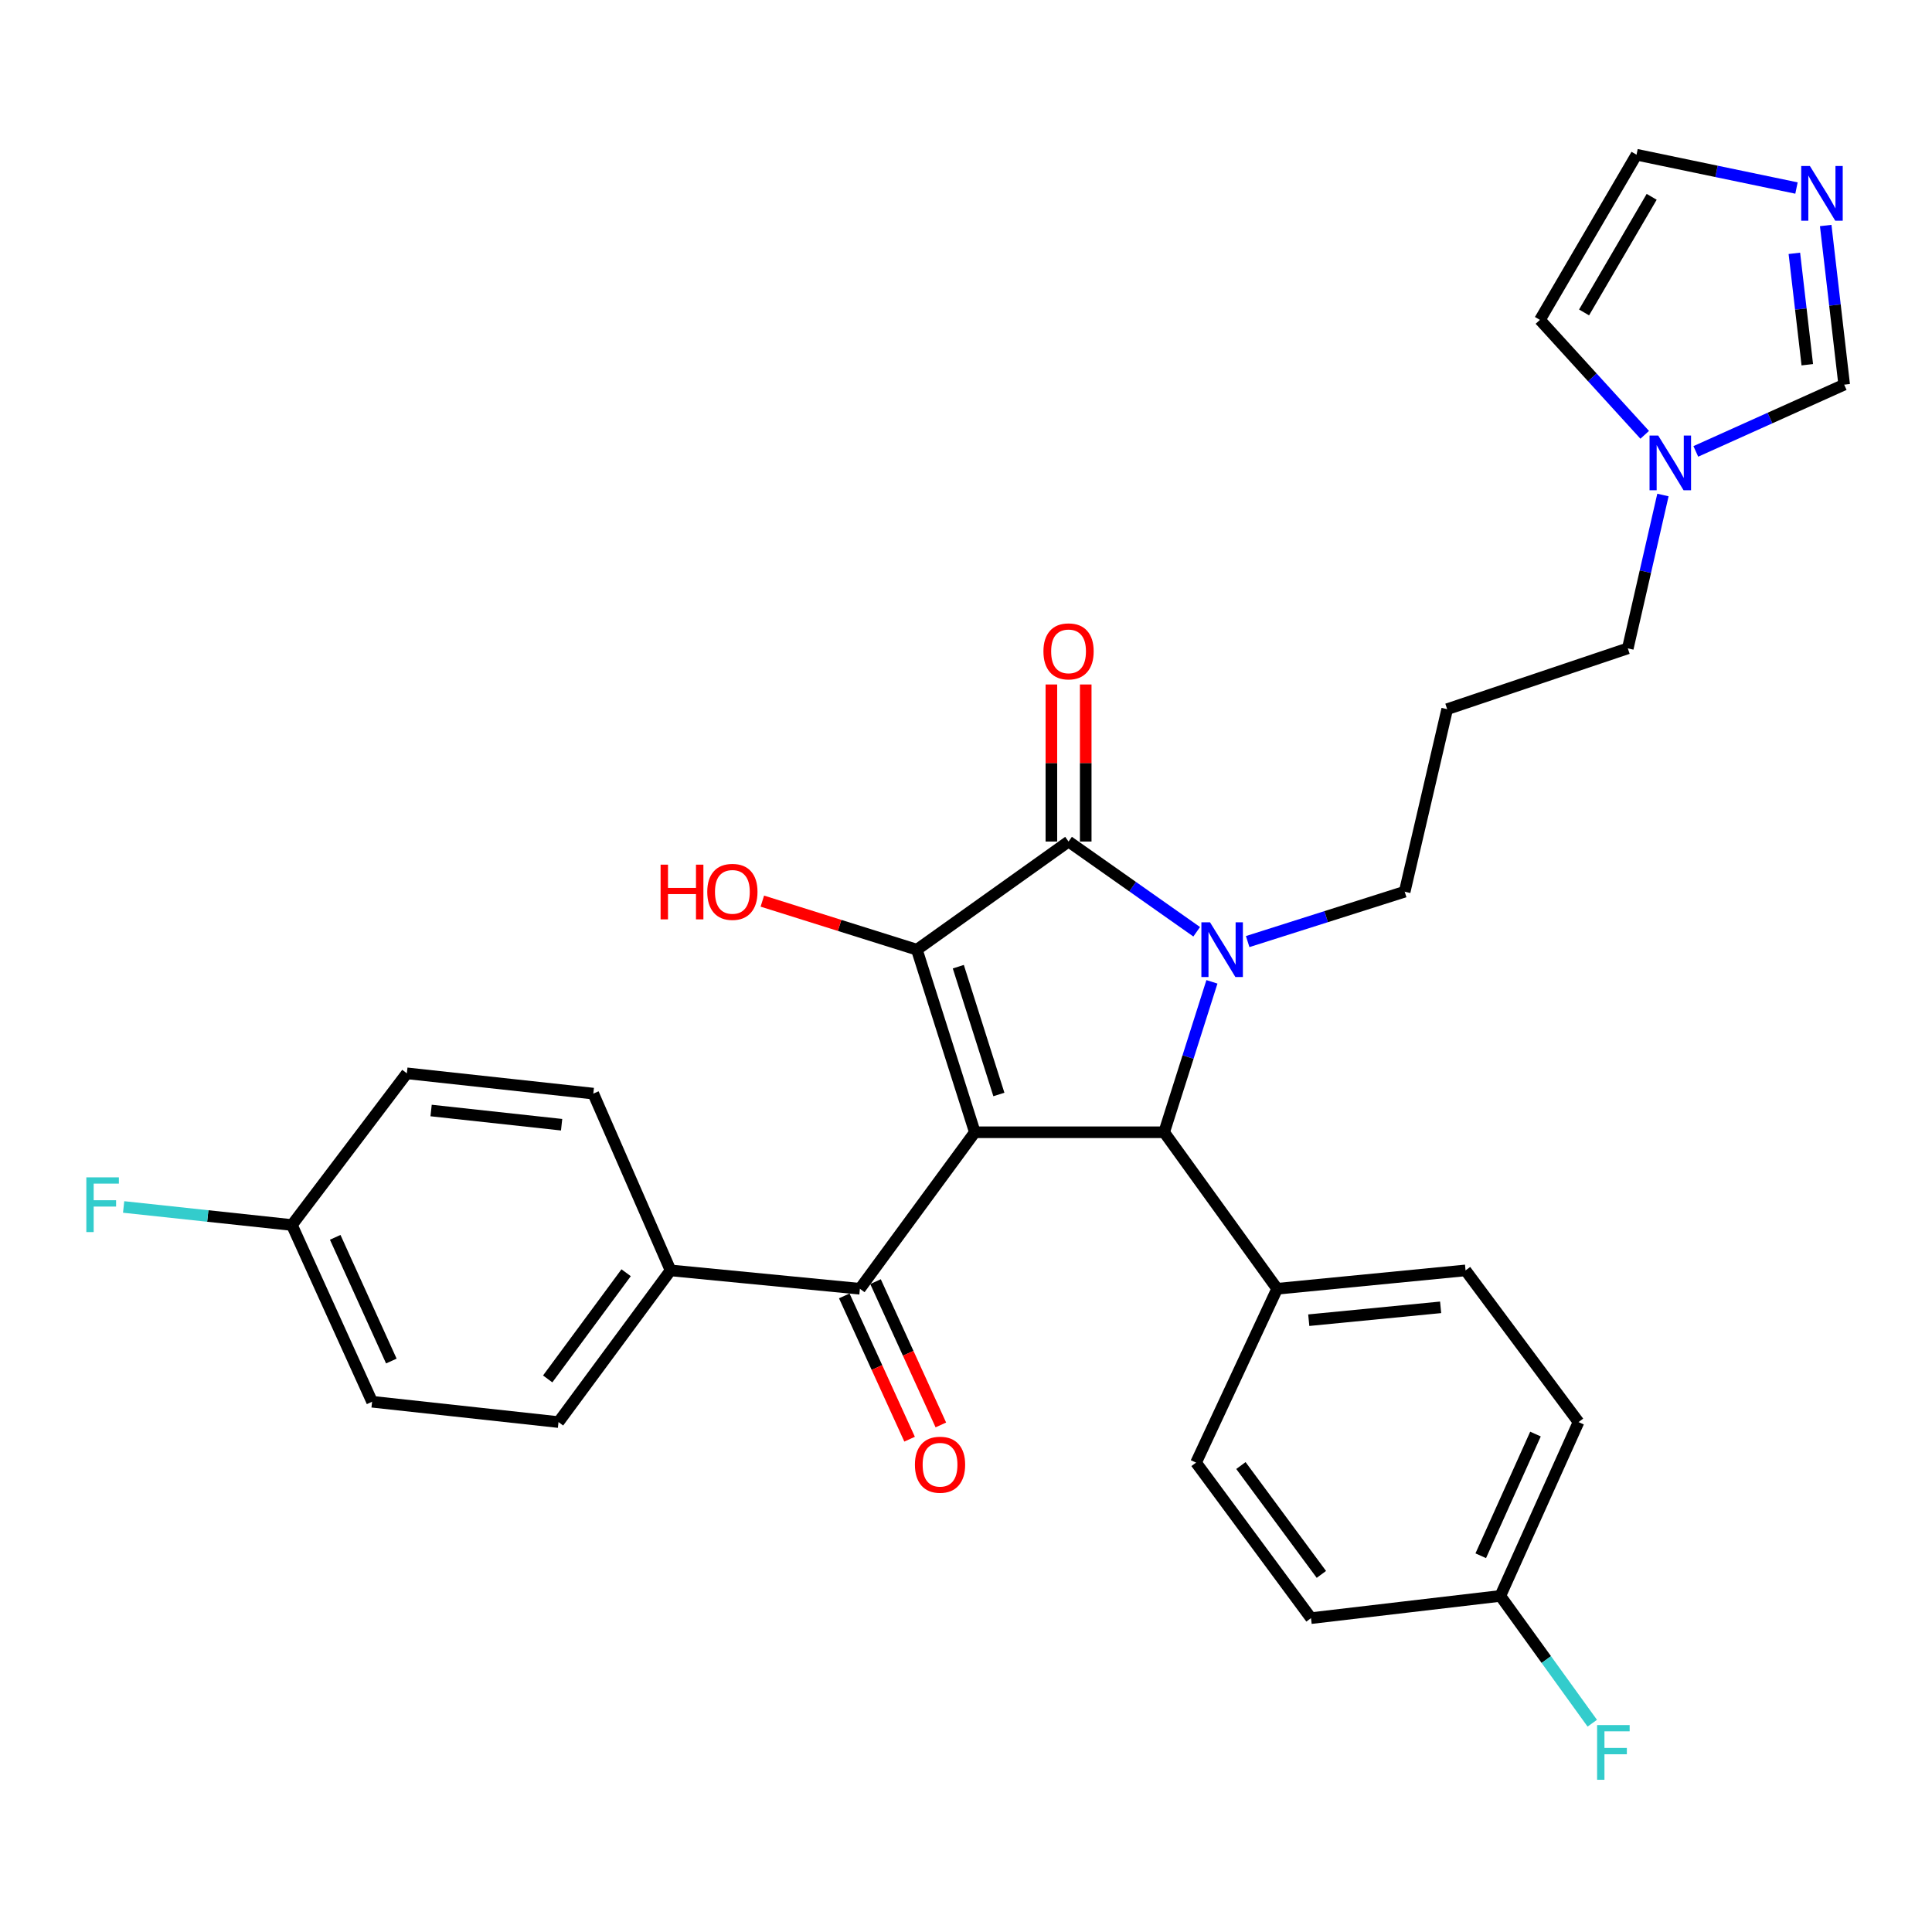 <?xml version='1.0' encoding='iso-8859-1'?>
<svg version='1.1' baseProfile='full'
              xmlns='http://www.w3.org/2000/svg'
                      xmlns:rdkit='http://www.rdkit.org/xml'
                      xmlns:xlink='http://www.w3.org/1999/xlink'
                  xml:space='preserve'
width='1000px' height='1000px' viewBox='0 0 1000 1000'>
<!-- END OF HEADER -->
<rect style='opacity:1.0;fill:#FFFFFF;stroke:none' width='1000' height='1000' x='0' y='0'> </rect>
<path class='bond-1' d='M 504.578,586.056 L 474.573,491.559' style='fill:none;fill-rule:evenodd;stroke:#000000;stroke-width:6px;stroke-linecap:butt;stroke-linejoin:miter;stroke-opacity:1' />
<path class='bond-1' d='M 517.021,566.502 L 496.018,500.354' style='fill:none;fill-rule:evenodd;stroke:#000000;stroke-width:6px;stroke-linecap:butt;stroke-linejoin:miter;stroke-opacity:1' />
<path class='bond-3' d='M 504.578,586.056 L 602.561,586.056' style='fill:none;fill-rule:evenodd;stroke:#000000;stroke-width:6px;stroke-linecap:butt;stroke-linejoin:miter;stroke-opacity:1' />
<path class='bond-4' d='M 504.578,586.056 L 445.082,667.062' style='fill:none;fill-rule:evenodd;stroke:#000000;stroke-width:6px;stroke-linecap:butt;stroke-linejoin:miter;stroke-opacity:1' />
<path class='bond-0' d='M 627.291,508.198 L 614.926,547.127' style='fill:none;fill-rule:evenodd;stroke:#0000FF;stroke-width:6px;stroke-linecap:butt;stroke-linejoin:miter;stroke-opacity:1' />
<path class='bond-0' d='M 614.926,547.127 L 602.561,586.056' style='fill:none;fill-rule:evenodd;stroke:#000000;stroke-width:6px;stroke-linecap:butt;stroke-linejoin:miter;stroke-opacity:1' />
<path class='bond-15' d='M 645.794,487.36 L 686.428,474.453' style='fill:none;fill-rule:evenodd;stroke:#0000FF;stroke-width:6px;stroke-linecap:butt;stroke-linejoin:miter;stroke-opacity:1' />
<path class='bond-15' d='M 686.428,474.453 L 727.063,461.545' style='fill:none;fill-rule:evenodd;stroke:#000000;stroke-width:6px;stroke-linecap:butt;stroke-linejoin:miter;stroke-opacity:1' />
<path class='bond-30' d='M 619.405,482.285 L 586.243,458.932' style='fill:none;fill-rule:evenodd;stroke:#0000FF;stroke-width:6px;stroke-linecap:butt;stroke-linejoin:miter;stroke-opacity:1' />
<path class='bond-30' d='M 586.243,458.932 L 553.081,435.58' style='fill:none;fill-rule:evenodd;stroke:#000000;stroke-width:6px;stroke-linecap:butt;stroke-linejoin:miter;stroke-opacity:1' />
<path class='bond-2' d='M 474.573,491.559 L 553.081,435.58' style='fill:none;fill-rule:evenodd;stroke:#000000;stroke-width:6px;stroke-linecap:butt;stroke-linejoin:miter;stroke-opacity:1' />
<path class='bond-14' d='M 474.573,491.559 L 434.577,478.988' style='fill:none;fill-rule:evenodd;stroke:#000000;stroke-width:6px;stroke-linecap:butt;stroke-linejoin:miter;stroke-opacity:1' />
<path class='bond-14' d='M 434.577,478.988 L 394.581,466.417' style='fill:none;fill-rule:evenodd;stroke:#FF0000;stroke-width:6px;stroke-linecap:butt;stroke-linejoin:miter;stroke-opacity:1' />
<path class='bond-9' d='M 561.969,435.58 L 561.969,394.933' style='fill:none;fill-rule:evenodd;stroke:#000000;stroke-width:6px;stroke-linecap:butt;stroke-linejoin:miter;stroke-opacity:1' />
<path class='bond-9' d='M 561.969,394.933 L 561.969,354.286' style='fill:none;fill-rule:evenodd;stroke:#FF0000;stroke-width:6px;stroke-linecap:butt;stroke-linejoin:miter;stroke-opacity:1' />
<path class='bond-9' d='M 544.192,435.58 L 544.192,394.933' style='fill:none;fill-rule:evenodd;stroke:#000000;stroke-width:6px;stroke-linecap:butt;stroke-linejoin:miter;stroke-opacity:1' />
<path class='bond-9' d='M 544.192,394.933 L 544.192,354.286' style='fill:none;fill-rule:evenodd;stroke:#FF0000;stroke-width:6px;stroke-linecap:butt;stroke-linejoin:miter;stroke-opacity:1' />
<path class='bond-8' d='M 602.561,586.056 L 661.059,667.062' style='fill:none;fill-rule:evenodd;stroke:#000000;stroke-width:6px;stroke-linecap:butt;stroke-linejoin:miter;stroke-opacity:1' />
<path class='bond-10' d='M 445.082,667.062 L 347.079,657.551' style='fill:none;fill-rule:evenodd;stroke:#000000;stroke-width:6px;stroke-linecap:butt;stroke-linejoin:miter;stroke-opacity:1' />
<path class='bond-13' d='M 436.994,670.75 L 453.901,707.835' style='fill:none;fill-rule:evenodd;stroke:#000000;stroke-width:6px;stroke-linecap:butt;stroke-linejoin:miter;stroke-opacity:1' />
<path class='bond-13' d='M 453.901,707.835 L 470.807,744.921' style='fill:none;fill-rule:evenodd;stroke:#FF0000;stroke-width:6px;stroke-linecap:butt;stroke-linejoin:miter;stroke-opacity:1' />
<path class='bond-13' d='M 453.17,663.375 L 470.077,700.461' style='fill:none;fill-rule:evenodd;stroke:#000000;stroke-width:6px;stroke-linecap:butt;stroke-linejoin:miter;stroke-opacity:1' />
<path class='bond-13' d='M 470.077,700.461 L 486.983,737.546' style='fill:none;fill-rule:evenodd;stroke:#FF0000;stroke-width:6px;stroke-linecap:butt;stroke-linejoin:miter;stroke-opacity:1' />
<path class='bond-5' d='M 944.983,116.722 L 949.764,157.906' style='fill:none;fill-rule:evenodd;stroke:#0000FF;stroke-width:6px;stroke-linecap:butt;stroke-linejoin:miter;stroke-opacity:1' />
<path class='bond-5' d='M 949.764,157.906 L 954.545,199.09' style='fill:none;fill-rule:evenodd;stroke:#000000;stroke-width:6px;stroke-linecap:butt;stroke-linejoin:miter;stroke-opacity:1' />
<path class='bond-5' d='M 928.758,131.127 L 932.105,159.956' style='fill:none;fill-rule:evenodd;stroke:#0000FF;stroke-width:6px;stroke-linecap:butt;stroke-linejoin:miter;stroke-opacity:1' />
<path class='bond-5' d='M 932.105,159.956 L 935.452,188.785' style='fill:none;fill-rule:evenodd;stroke:#000000;stroke-width:6px;stroke-linecap:butt;stroke-linejoin:miter;stroke-opacity:1' />
<path class='bond-33' d='M 929.858,97.322 L 888.459,88.701' style='fill:none;fill-rule:evenodd;stroke:#0000FF;stroke-width:6px;stroke-linecap:butt;stroke-linejoin:miter;stroke-opacity:1' />
<path class='bond-33' d='M 888.459,88.701 L 847.061,80.08' style='fill:none;fill-rule:evenodd;stroke:#000000;stroke-width:6px;stroke-linecap:butt;stroke-linejoin:miter;stroke-opacity:1' />
<path class='bond-6' d='M 860.734,256.215 L 851.64,295.903' style='fill:none;fill-rule:evenodd;stroke:#0000FF;stroke-width:6px;stroke-linecap:butt;stroke-linejoin:miter;stroke-opacity:1' />
<path class='bond-6' d='M 851.64,295.903 L 842.547,335.591' style='fill:none;fill-rule:evenodd;stroke:#000000;stroke-width:6px;stroke-linecap:butt;stroke-linejoin:miter;stroke-opacity:1' />
<path class='bond-7' d='M 877.749,233.649 L 916.147,216.37' style='fill:none;fill-rule:evenodd;stroke:#0000FF;stroke-width:6px;stroke-linecap:butt;stroke-linejoin:miter;stroke-opacity:1' />
<path class='bond-7' d='M 916.147,216.37 L 954.545,199.09' style='fill:none;fill-rule:evenodd;stroke:#000000;stroke-width:6px;stroke-linecap:butt;stroke-linejoin:miter;stroke-opacity:1' />
<path class='bond-12' d='M 851.298,225.064 L 824.182,195.317' style='fill:none;fill-rule:evenodd;stroke:#0000FF;stroke-width:6px;stroke-linecap:butt;stroke-linejoin:miter;stroke-opacity:1' />
<path class='bond-12' d='M 824.182,195.317 L 797.067,165.57' style='fill:none;fill-rule:evenodd;stroke:#000000;stroke-width:6px;stroke-linecap:butt;stroke-linejoin:miter;stroke-opacity:1' />
<path class='bond-16' d='M 661.059,667.062 L 758.568,657.551' style='fill:none;fill-rule:evenodd;stroke:#000000;stroke-width:6px;stroke-linecap:butt;stroke-linejoin:miter;stroke-opacity:1' />
<path class='bond-16' d='M 677.411,683.329 L 745.668,676.672' style='fill:none;fill-rule:evenodd;stroke:#000000;stroke-width:6px;stroke-linecap:butt;stroke-linejoin:miter;stroke-opacity:1' />
<path class='bond-17' d='M 661.059,667.062 L 619.074,757.056' style='fill:none;fill-rule:evenodd;stroke:#000000;stroke-width:6px;stroke-linecap:butt;stroke-linejoin:miter;stroke-opacity:1' />
<path class='bond-18' d='M 347.079,657.551 L 289.085,736.069' style='fill:none;fill-rule:evenodd;stroke:#000000;stroke-width:6px;stroke-linecap:butt;stroke-linejoin:miter;stroke-opacity:1' />
<path class='bond-18' d='M 324.08,658.767 L 283.484,713.729' style='fill:none;fill-rule:evenodd;stroke:#000000;stroke-width:6px;stroke-linecap:butt;stroke-linejoin:miter;stroke-opacity:1' />
<path class='bond-19' d='M 347.079,657.551 L 307.09,566.057' style='fill:none;fill-rule:evenodd;stroke:#000000;stroke-width:6px;stroke-linecap:butt;stroke-linejoin:miter;stroke-opacity:1' />
<path class='bond-11' d='M 847.061,80.08 L 797.067,165.57' style='fill:none;fill-rule:evenodd;stroke:#000000;stroke-width:6px;stroke-linecap:butt;stroke-linejoin:miter;stroke-opacity:1' />
<path class='bond-11' d='M 854.908,101.877 L 819.912,161.72' style='fill:none;fill-rule:evenodd;stroke:#000000;stroke-width:6px;stroke-linecap:butt;stroke-linejoin:miter;stroke-opacity:1' />
<path class='bond-20' d='M 727.063,461.545 L 749.058,367.067' style='fill:none;fill-rule:evenodd;stroke:#000000;stroke-width:6px;stroke-linecap:butt;stroke-linejoin:miter;stroke-opacity:1' />
<path class='bond-24' d='M 758.568,657.551 L 817.047,736.069' style='fill:none;fill-rule:evenodd;stroke:#000000;stroke-width:6px;stroke-linecap:butt;stroke-linejoin:miter;stroke-opacity:1' />
<path class='bond-26' d='M 619.074,757.056 L 678.57,837.549' style='fill:none;fill-rule:evenodd;stroke:#000000;stroke-width:6px;stroke-linecap:butt;stroke-linejoin:miter;stroke-opacity:1' />
<path class='bond-26' d='M 642.295,758.563 L 683.942,814.908' style='fill:none;fill-rule:evenodd;stroke:#000000;stroke-width:6px;stroke-linecap:butt;stroke-linejoin:miter;stroke-opacity:1' />
<path class='bond-23' d='M 289.085,736.069 L 192.593,725.54' style='fill:none;fill-rule:evenodd;stroke:#000000;stroke-width:6px;stroke-linecap:butt;stroke-linejoin:miter;stroke-opacity:1' />
<path class='bond-25' d='M 307.09,566.057 L 210.587,555.548' style='fill:none;fill-rule:evenodd;stroke:#000000;stroke-width:6px;stroke-linecap:butt;stroke-linejoin:miter;stroke-opacity:1' />
<path class='bond-25' d='M 290.69,582.153 L 223.138,574.798' style='fill:none;fill-rule:evenodd;stroke:#000000;stroke-width:6px;stroke-linecap:butt;stroke-linejoin:miter;stroke-opacity:1' />
<path class='bond-27' d='M 749.058,367.067 L 842.547,335.591' style='fill:none;fill-rule:evenodd;stroke:#000000;stroke-width:6px;stroke-linecap:butt;stroke-linejoin:miter;stroke-opacity:1' />
<path class='bond-21' d='M 151.092,634.065 L 210.587,555.548' style='fill:none;fill-rule:evenodd;stroke:#000000;stroke-width:6px;stroke-linecap:butt;stroke-linejoin:miter;stroke-opacity:1' />
<path class='bond-28' d='M 151.092,634.065 L 107.542,629.395' style='fill:none;fill-rule:evenodd;stroke:#000000;stroke-width:6px;stroke-linecap:butt;stroke-linejoin:miter;stroke-opacity:1' />
<path class='bond-28' d='M 107.542,629.395 L 63.992,624.724' style='fill:none;fill-rule:evenodd;stroke:#33CCCC;stroke-width:6px;stroke-linecap:butt;stroke-linejoin:miter;stroke-opacity:1' />
<path class='bond-31' d='M 151.092,634.065 L 192.593,725.54' style='fill:none;fill-rule:evenodd;stroke:#000000;stroke-width:6px;stroke-linecap:butt;stroke-linejoin:miter;stroke-opacity:1' />
<path class='bond-31' d='M 173.506,640.442 L 202.557,704.474' style='fill:none;fill-rule:evenodd;stroke:#000000;stroke-width:6px;stroke-linecap:butt;stroke-linejoin:miter;stroke-opacity:1' />
<path class='bond-22' d='M 776.573,826.043 L 678.57,837.549' style='fill:none;fill-rule:evenodd;stroke:#000000;stroke-width:6px;stroke-linecap:butt;stroke-linejoin:miter;stroke-opacity:1' />
<path class='bond-29' d='M 776.573,826.043 L 800.368,858.987' style='fill:none;fill-rule:evenodd;stroke:#000000;stroke-width:6px;stroke-linecap:butt;stroke-linejoin:miter;stroke-opacity:1' />
<path class='bond-29' d='M 800.368,858.987 L 824.163,891.932' style='fill:none;fill-rule:evenodd;stroke:#33CCCC;stroke-width:6px;stroke-linecap:butt;stroke-linejoin:miter;stroke-opacity:1' />
<path class='bond-32' d='M 776.573,826.043 L 817.047,736.069' style='fill:none;fill-rule:evenodd;stroke:#000000;stroke-width:6px;stroke-linecap:butt;stroke-linejoin:miter;stroke-opacity:1' />
<path class='bond-32' d='M 766.431,805.253 L 794.763,742.272' style='fill:none;fill-rule:evenodd;stroke:#000000;stroke-width:6px;stroke-linecap:butt;stroke-linejoin:miter;stroke-opacity:1' />
<path  class='atom-1' d='M 626.315 477.399
L 635.595 492.399
Q 636.515 493.879, 637.995 496.559
Q 639.475 499.239, 639.555 499.399
L 639.555 477.399
L 643.315 477.399
L 643.315 505.719
L 639.435 505.719
L 629.475 489.319
Q 628.315 487.399, 627.075 485.199
Q 625.875 482.999, 625.515 482.319
L 625.515 505.719
L 621.835 505.719
L 621.835 477.399
L 626.315 477.399
' fill='#0000FF'/>
<path  class='atom-6' d='M 936.789 85.909
L 946.069 100.909
Q 946.989 102.389, 948.469 105.069
Q 949.949 107.749, 950.029 107.909
L 950.029 85.909
L 953.789 85.909
L 953.789 114.229
L 949.909 114.229
L 939.949 97.829
Q 938.789 95.909, 937.549 93.709
Q 936.349 91.509, 935.989 90.829
L 935.989 114.229
L 932.309 114.229
L 932.309 85.909
L 936.789 85.909
' fill='#0000FF'/>
<path  class='atom-7' d='M 858.282 225.433
L 867.562 240.433
Q 868.482 241.913, 869.962 244.593
Q 871.442 247.273, 871.522 247.433
L 871.522 225.433
L 875.282 225.433
L 875.282 253.753
L 871.402 253.753
L 861.442 237.353
Q 860.282 235.433, 859.042 233.233
Q 857.842 231.033, 857.482 230.353
L 857.482 253.753
L 853.802 253.753
L 853.802 225.433
L 858.282 225.433
' fill='#0000FF'/>
<path  class='atom-10' d='M 540.081 337.143
Q 540.081 330.343, 543.441 326.543
Q 546.801 322.743, 553.081 322.743
Q 559.361 322.743, 562.721 326.543
Q 566.081 330.343, 566.081 337.143
Q 566.081 344.023, 562.681 347.943
Q 559.281 351.823, 553.081 351.823
Q 546.841 351.823, 543.441 347.943
Q 540.081 344.063, 540.081 337.143
M 553.081 348.623
Q 557.401 348.623, 559.721 345.743
Q 562.081 342.823, 562.081 337.143
Q 562.081 331.583, 559.721 328.783
Q 557.401 325.943, 553.081 325.943
Q 548.761 325.943, 546.401 328.743
Q 544.081 331.543, 544.081 337.143
Q 544.081 342.863, 546.401 345.743
Q 548.761 348.623, 553.081 348.623
' fill='#FF0000'/>
<path  class='atom-14' d='M 473.563 758.134
Q 473.563 751.334, 476.923 747.534
Q 480.283 743.734, 486.563 743.734
Q 492.843 743.734, 496.203 747.534
Q 499.563 751.334, 499.563 758.134
Q 499.563 765.014, 496.163 768.934
Q 492.763 772.814, 486.563 772.814
Q 480.323 772.814, 476.923 768.934
Q 473.563 765.054, 473.563 758.134
M 486.563 769.614
Q 490.883 769.614, 493.203 766.734
Q 495.563 763.814, 495.563 758.134
Q 495.563 752.574, 493.203 749.774
Q 490.883 746.934, 486.563 746.934
Q 482.243 746.934, 479.883 749.734
Q 477.563 752.534, 477.563 758.134
Q 477.563 763.854, 479.883 766.734
Q 482.243 769.614, 486.563 769.614
' fill='#FF0000'/>
<path  class='atom-15' d='M 341.918 447.545
L 345.758 447.545
L 345.758 459.585
L 360.238 459.585
L 360.238 447.545
L 364.078 447.545
L 364.078 475.865
L 360.238 475.865
L 360.238 462.785
L 345.758 462.785
L 345.758 475.865
L 341.918 475.865
L 341.918 447.545
' fill='#FF0000'/>
<path  class='atom-15' d='M 366.078 461.625
Q 366.078 454.825, 369.438 451.025
Q 372.798 447.225, 379.078 447.225
Q 385.358 447.225, 388.718 451.025
Q 392.078 454.825, 392.078 461.625
Q 392.078 468.505, 388.678 472.425
Q 385.278 476.305, 379.078 476.305
Q 372.838 476.305, 369.438 472.425
Q 366.078 468.545, 366.078 461.625
M 379.078 473.105
Q 383.398 473.105, 385.718 470.225
Q 388.078 467.305, 388.078 461.625
Q 388.078 456.065, 385.718 453.265
Q 383.398 450.425, 379.078 450.425
Q 374.758 450.425, 372.398 453.225
Q 370.078 456.025, 370.078 461.625
Q 370.078 467.345, 372.398 470.225
Q 374.758 473.105, 379.078 473.105
' fill='#FF0000'/>
<path  class='atom-29' d='M 44.689 609.397
L 61.529 609.397
L 61.529 612.637
L 48.489 612.637
L 48.489 621.237
L 60.089 621.237
L 60.089 624.517
L 48.489 624.517
L 48.489 637.717
L 44.689 637.717
L 44.689 609.397
' fill='#33CCCC'/>
<path  class='atom-30' d='M 826.661 892.889
L 843.501 892.889
L 843.501 896.129
L 830.461 896.129
L 830.461 904.729
L 842.061 904.729
L 842.061 908.009
L 830.461 908.009
L 830.461 921.209
L 826.661 921.209
L 826.661 892.889
' fill='#33CCCC'/>
</svg>
